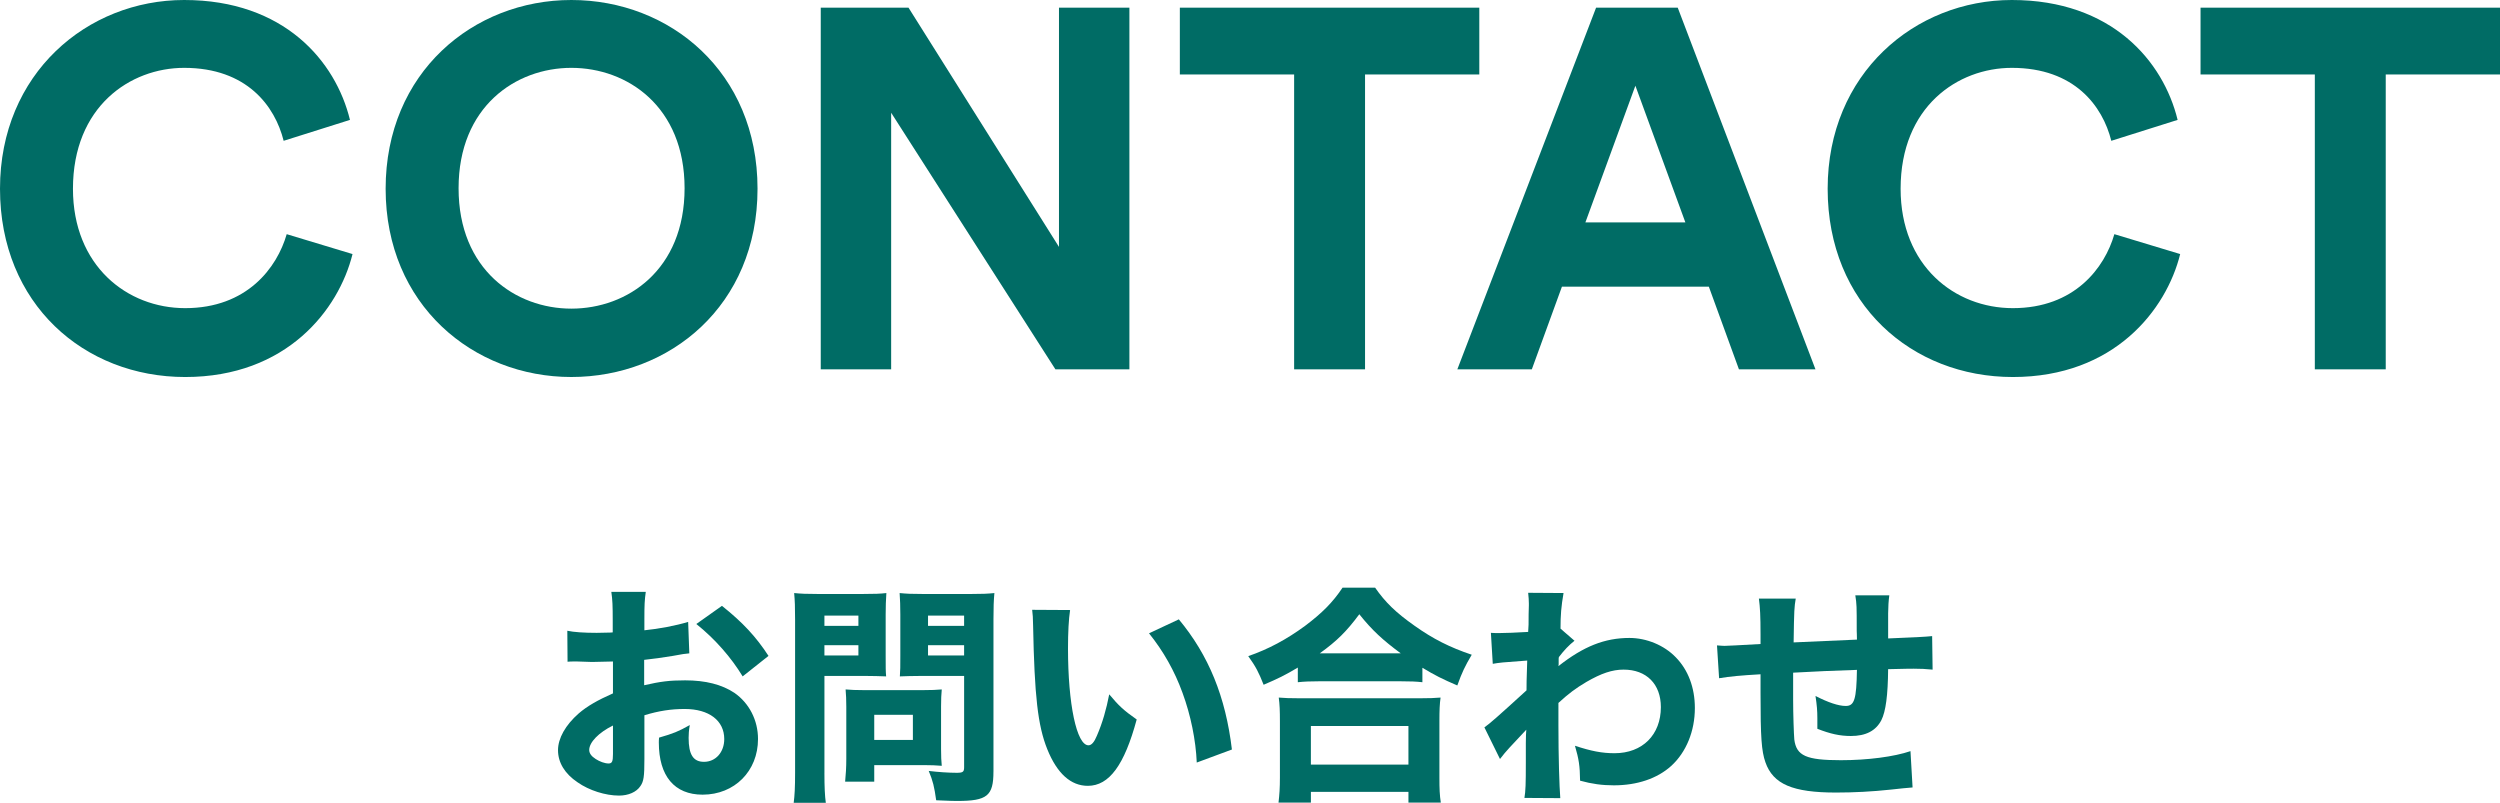 <?xml version="1.0" encoding="UTF-8"?><svg id="_レイヤー_2" xmlns="http://www.w3.org/2000/svg" viewBox="0 0 225.447 72.396"><g id="_レイヤー_1-2"><path d="M0,17.021C0,6.625,7.867,0,16.608,0c9.017,0,13.663,5.521,14.951,10.812l-5.98,1.886c-.782-3.128-3.312-6.579-8.971-6.579-4.877,0-10.029,3.497-10.029,10.903,0,6.947,4.876,10.766,10.121,10.766,5.566,0,8.281-3.635,9.155-6.671l5.935,1.794c-1.242,5.015-5.935,11.088-15.09,11.088C7.591,33.998,0,27.419,0,17.021Z" style="fill:#006c65;"/><path d="M51.522,0c8.879,0,16.791,6.486,16.791,17.021s-7.912,16.977-16.791,16.977c-8.833,0-16.746-6.487-16.746-16.977S42.689,0,51.522,0ZM51.522,27.833c5.061,0,10.213-3.496,10.213-10.857s-5.152-10.857-10.213-10.857c-5.015,0-10.168,3.497-10.168,10.857s5.153,10.857,10.168,10.857Z" style="fill:#006c65;"/><path d="M95.177,33.308l-14.814-23.141v23.141h-6.349V.689h7.913l13.571,21.577V.689h6.35v32.618h-6.671Z" style="fill:#006c65;"/><path d="M123.098,6.717v26.591h-6.395V6.717h-10.306V.689h27.005v6.027h-10.305Z" style="fill:#006c65;"/><path d="M154.102,25.854h-13.25l-2.714,7.453h-6.717L143.934.689h7.361l12.422,32.618h-6.901l-2.714-7.453ZM142.968,20.058h9.018l-4.509-12.329-4.509,12.329Z" style="fill:#006c65;"/><path d="M164.816,17.021c0-10.396,7.867-17.021,16.608-17.021,9.017,0,13.663,5.521,14.951,10.812l-5.98,1.886c-.782-3.128-3.312-6.579-8.971-6.579-4.877,0-10.029,3.497-10.029,10.903,0,6.947,4.876,10.766,10.121,10.766,5.566,0,8.281-3.635,9.155-6.671l5.935,1.794c-1.242,5.015-5.935,11.088-15.09,11.088-9.109,0-16.7-6.579-16.7-16.977Z" style="fill:#006c65;"/><path d="M215.143,6.717v26.591h-6.395V6.717h-10.306V.689h27.005v6.027h-10.305Z" style="fill:#006c65;"/><path d="M62.164,58.918c-.42.041-.609.062-1.491.23-1.05.168-1.617.252-2.583.357v2.289c1.47-.336,2.268-.441,3.695-.441,1.848,0,3.317.377,4.451,1.133,1.323.924,2.121,2.457,2.121,4.158,0,2.896-2.121,5.018-4.997,5.018-2.541,0-3.947-1.68-3.947-4.703,0-.084,0-.252.021-.441,1.302-.377,1.722-.545,2.771-1.133-.084.482-.105.818-.105,1.154,0,1.512.42,2.162,1.386,2.162,1.05,0,1.827-.859,1.827-2.057,0-1.658-1.365-2.709-3.569-2.709-1.218,0-2.331.168-3.632.566v3.947c0,1.576-.063,2.016-.357,2.436-.357.547-1.092.861-1.932.861-1.218,0-2.688-.461-3.737-1.197-1.155-.775-1.764-1.783-1.764-2.896,0-1.07.672-2.268,1.869-3.318.756-.65,1.701-1.195,3.086-1.805v-2.877c-1.05.021-1.617.043-1.89.043-.189,0-.231,0-1.323-.043h-.357c-.105,0-.294,0-.525.021l-.021-2.793c.567.127,1.533.189,2.646.189.189,0,.252,0,1.029-.021q.273,0,.42-.021v-1.049c0-1.365-.021-1.891-.126-2.604h3.107c-.105.734-.126,1.176-.126,2.436v1.029c1.302-.127,2.834-.42,3.947-.756l.105,2.834ZM55.277,65.426c-1.281.631-2.142,1.512-2.142,2.205,0,.295.189.566.588.818.357.232.819.4,1.155.4.315,0,.399-.168.399-.861v-2.562ZM66.972,60.996c-1.029-1.701-2.499-3.381-4.178-4.725l2.31-1.637c1.869,1.49,3.065,2.771,4.199,4.514l-2.331,1.848Z" style="fill:#006c65;"/><path d="M74.345,69.709c0,1.26.042,2.1.126,2.688h-2.897c.084-.65.126-1.344.126-2.707v-13.816c0-1.133-.021-1.721-.084-2.393.63.062,1.113.084,2.142.084h4.031c1.113,0,1.596-.021,2.142-.084-.042.691-.063,1.133-.063,1.951v3.695c0,1.051,0,1.428.042,1.869-.588-.021-1.197-.041-1.827-.041h-3.737v8.754ZM74.345,56.439h3.065v-.924h-3.065v.924ZM74.345,59.107h3.065v-.924h-3.065v.924ZM84.864,67.547c0,.65.021,1.092.063,1.512-.525-.041-.945-.062-1.575-.062h-4.514v1.49h-2.625c.063-.65.105-1.281.105-2.057v-4.703c0-.609-.021-1.092-.063-1.555.483.043.945.062,1.617.062h5.396c.714,0,1.197-.02,1.659-.062-.042.441-.063.883-.063,1.533v3.842ZM78.838,66.729h3.485v-2.268h-3.485v2.268ZM89.588,69.584c0,2.184-.567,2.645-3.254,2.645-.294,0-.504,0-1.911-.062-.168-1.217-.294-1.742-.672-2.645.84.104,1.827.168,2.52.168.567,0,.672-.084.672-.504v-8.23h-3.968c-.651,0-1.344.02-1.827.041.042-.525.042-.902.042-1.869v-3.695c0-.775-.021-1.344-.063-1.951.63.062,1.071.084,2.142.084h4.262c1.05,0,1.512-.021,2.142-.084-.063.672-.084,1.279-.084,2.352v13.752ZM83.688,56.439h3.254v-.924h-3.254v.924ZM83.688,59.107h3.254v-.924h-3.254v.924Z" style="fill:#006c65;"/><path d="M96.5,55.012c-.126.82-.189,2.016-.189,3.465,0,5.018.777,8.734,1.848,8.734.273,0,.525-.293.756-.861.504-1.154.861-2.414,1.113-3.736.861,1.029,1.281,1.428,2.478,2.268-1.113,4.115-2.478,5.984-4.409,5.984-1.533,0-2.771-1.113-3.653-3.297-.861-2.143-1.155-4.809-1.281-11.17-.021-.756-.021-.924-.084-1.406l3.422.02ZM106.305,55.852c2.688,3.234,4.22,6.971,4.787,11.738l-3.17,1.176c-.084-2.016-.546-4.283-1.281-6.279-.714-1.973-1.722-3.758-3.023-5.375l2.688-1.26Z" style="fill:#006c65;"/><path d="M117.038,60.199c-1.197.713-1.764.986-3.086,1.553-.441-1.113-.693-1.617-1.386-2.582,1.827-.631,3.464-1.512,5.123-2.73,1.533-1.154,2.499-2.119,3.38-3.443h2.939c.924,1.324,1.848,2.227,3.569,3.443,1.659,1.176,3.149,1.932,5.144,2.604-.609,1.029-.882,1.596-1.302,2.771-1.365-.588-1.995-.902-3.149-1.596v1.303c-.546-.062-1.071-.084-1.932-.084h-7.412c-.714,0-1.323.021-1.89.084v-1.322ZM115.295,72.377c.084-.715.126-1.303.126-2.268v-5.082c0-.902-.021-1.512-.105-2.121.483.043,1.029.064,1.911.064h10.771c.882,0,1.407-.021,1.911-.064-.084.588-.105,1.176-.105,2.121v5.102c0,1.008.021,1.555.126,2.248h-2.918v-.967h-8.797v.967h-2.918ZM118.214,68.953h8.797v-3.484h-8.797v3.484ZM126.318,58.918c-1.617-1.197-2.583-2.078-3.737-3.527-1.155,1.553-1.995,2.393-3.569,3.527h7.307Z" style="fill:#006c65;"/><path d="M133.86,65.594c.483-.336,1.176-.943,3.8-3.338,0-.629,0-.734.063-2.688-2.373.168-2.478.189-3.107.295l-.168-2.793c.336.021.504.021.714.021.567,0,1.596-.043,2.646-.105.042-.504.042-.715.042-1.596,0-.273.021-.547.021-.799v-.168c0-.336-.021-.504-.063-.965l3.191.021c-.21,1.195-.273,1.994-.273,3.211l1.26,1.092c-.504.4-.924.84-1.407,1.471-.021.084-.021.146-.021.189v.398c0,.062,0,.125-.021.23,2.268-1.785,4.178-2.541,6.404-2.541,1.533,0,3.128.652,4.178,1.744,1.113,1.133,1.722,2.729,1.722,4.576,0,2.078-.777,3.99-2.142,5.229-1.26,1.133-3.065,1.742-5.165,1.742-1.05,0-1.974-.125-3.044-.42-.021-1.365-.105-1.91-.462-3.148,1.47.482,2.436.672,3.569.672,2.52,0,4.178-1.66,4.178-4.158,0-2.078-1.302-3.381-3.359-3.381-1.029,0-2.016.336-3.359,1.113-.987.588-1.575,1.029-2.52,1.891v2.035c0,2.793.084,5.543.168,6.551l-3.233-.02c.105-.631.126-1.219.126-3.234v-1.701c0-.607.021-.965.042-1.217q-.735.797-1.512,1.617c-.315.336-.588.672-.861,1.027l-1.407-2.855Z" style="fill:#006c65;"/><path d="M161.936,53.984c-.126.775-.147.965-.189,3.947q2.708-.127,5.711-.252c0-.4-.021-.693-.021-.777,0-2.33,0-2.373-.126-3.213h3.065c-.063.441-.105,1.092-.105,1.617v2.268q3.275-.127,3.968-.211l.042,3.023c-.735-.062-.966-.084-1.701-.084-.378,0-.504,0-2.31.043-.021,2.352-.21,3.801-.609,4.598-.504.967-1.407,1.428-2.75,1.428-.987,0-1.848-.189-3.023-.65v-.924c0-.715-.042-1.197-.168-2.037,1.134.588,2.079.902,2.729.902.777,0,.966-.588,1.008-3.254-1.974.062-3.884.146-5.753.252v2.498c0,1.219.063,3.045.105,3.527.189,1.471,1.071,1.869,4.199,1.869,2.415,0,4.808-.314,6.278-.818l.189,3.275q-.798.062-1.911.189c-1.743.188-3.401.271-4.997.271-3.905,0-5.669-.756-6.362-2.729-.357-1.008-.441-2.289-.441-6.193v-1.744c-1.785.105-2.729.189-3.737.357l-.189-2.961c.315.021.525.043.672.043.273,0,1.344-.062,3.254-.168v-.883c0-1.658-.042-2.393-.147-3.211h3.317Z" style="fill:#006c65;"/></g></svg>
